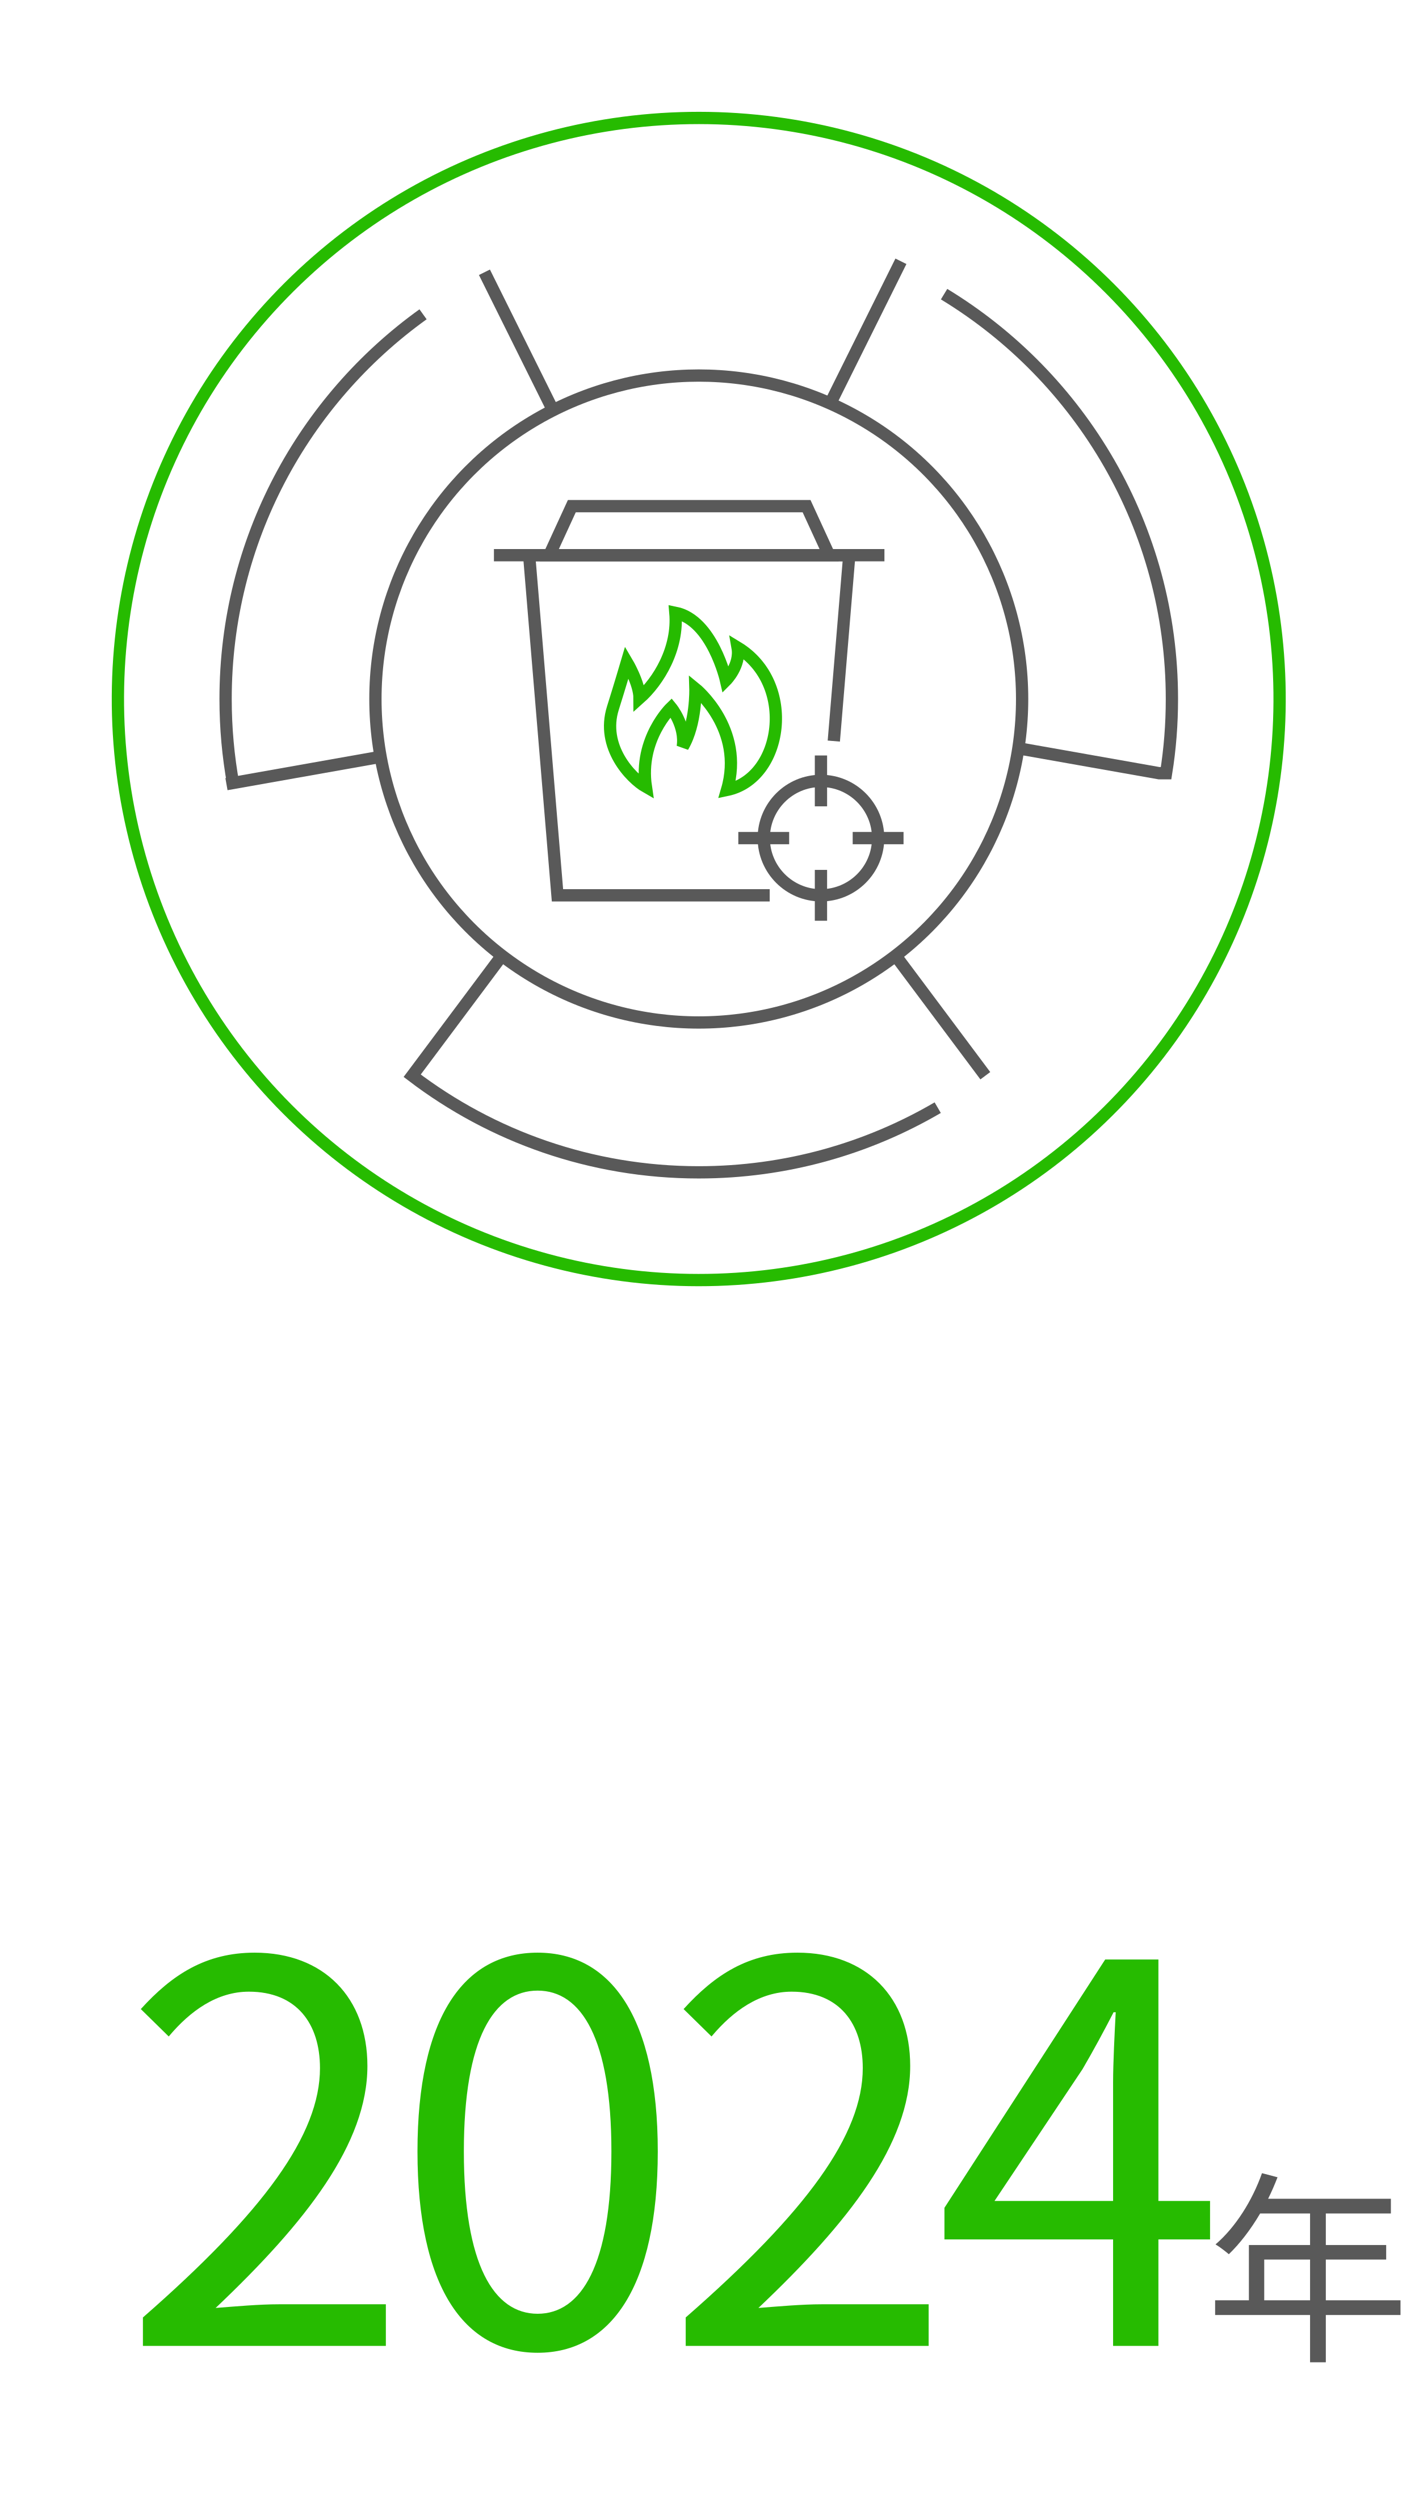 <svg xmlns="http://www.w3.org/2000/svg" xmlns:xlink="http://www.w3.org/1999/xlink" width="138.703" height="244.27" viewBox="0 0 138.703 244.27" fill="none">
<g >
<path     fill="#26BB00"  d="M13.97 229.228L37.716 229.228L37.716 225.159L27.259 225.159C25.354 225.159 23.035 225.365 21.078 225.519C29.938 217.123 35.913 209.448 35.913 201.876C35.913 195.18 31.638 190.801 24.89 190.801C20.099 190.801 16.803 192.965 13.764 196.313L16.494 198.991C18.606 196.467 21.233 194.613 24.323 194.613C29.011 194.613 31.277 197.755 31.277 202.082C31.277 208.572 25.817 216.093 13.97 226.447L13.97 229.228ZM52.551 229.898C59.711 229.898 64.296 223.408 64.296 210.221C64.296 197.137 59.711 190.801 52.551 190.801C45.34 190.801 40.807 197.137 40.807 210.221C40.807 223.408 45.34 229.898 52.551 229.898ZM52.551 226.086C48.276 226.086 45.34 221.296 45.34 210.221C45.34 199.197 48.276 194.51 52.551 194.51C56.827 194.51 59.763 199.197 59.763 210.221C59.763 221.296 56.827 226.086 52.551 226.086ZM67.026 229.228L90.772 229.228L90.772 225.159L80.316 225.159C78.41 225.159 76.092 225.365 74.134 225.519C82.994 217.123 88.969 209.448 88.969 201.876C88.969 195.18 84.694 190.801 77.946 190.801C73.156 190.801 69.859 192.965 66.82 196.313L69.55 198.991C71.662 196.467 74.289 194.613 77.379 194.613C82.067 194.613 84.333 197.755 84.333 202.082C84.333 208.572 78.873 216.093 67.026 226.447L67.026 229.228ZM108.801 229.228L113.231 229.228L113.231 218.823L118.279 218.823L118.279 215.063L113.231 215.063L113.231 191.471L108.028 191.471L92.317 215.732L92.317 218.823L108.801 218.823L108.801 229.228ZM108.801 215.063L97.211 215.063L105.813 202.185C106.895 200.331 107.925 198.425 108.852 196.622L109.058 196.622C108.955 198.528 108.801 201.618 108.801 203.473L108.801 215.063Z">
</path>
<path     fill="#595959"  d="M118.775 224.768L118.775 226.208L128.055 226.208L128.055 230.828L129.595 230.828L129.595 226.208L136.895 226.208L136.895 224.768L129.595 224.768L129.595 220.788L135.495 220.788L135.495 219.368L129.595 219.368L129.595 216.288L135.955 216.288L135.955 214.848L123.955 214.848C124.295 214.168 124.595 213.468 124.875 212.748L123.355 212.348C122.395 215.068 120.735 217.668 118.815 219.308C119.195 219.528 119.835 220.028 120.115 220.268C121.195 219.228 122.255 217.848 123.175 216.288L128.055 216.288L128.055 219.368L122.075 219.368L122.075 224.768L118.775 224.768ZM123.575 224.768L123.575 220.788L128.055 220.788L128.055 224.768L123.575 224.768Z">
</path>
</g>
<circle cx="68.303" cy="68.303" r="31.607" stroke="rgba(89, 89, 89, 1)" stroke-width="1.2"   >
</circle>
<path    stroke="rgba(89, 89, 89, 1)" stroke-width="1.2"    d="M75.236 87.484L54.491 87.484L51.723 54.25L83.015 54.25L81.502 72.414">
</path>
<path d="M78.839 49.457L55.896 49.457L53.691 54.251L81.044 54.251L78.839 49.457Z" stroke="rgba(89, 89, 89, 1)" stroke-width="1.2"   >
</path>
<path    stroke="rgba(89, 89, 89, 1)" stroke-width="1.2"    d="M48.281 54.25L86.451 54.25">
</path>
<circle cx="80.246" cy="81.894" r="5.59" stroke="rgba(89, 89, 89, 1)" stroke-width="1.2"   >
</circle>
<path    stroke="rgba(89, 89, 89, 1)" stroke-width="1.2"    d="M72.168 81.894L77.138 81.894">
</path>
<path    stroke="rgba(89, 89, 89, 1)" stroke-width="1.2"    d="M83.348 81.894L88.318 81.894">
</path>
<path    stroke="rgba(89, 89, 89, 1)" stroke-width="1.2"    d="M80.246 73.82L80.246 78.79">
</path>
<path    stroke="rgba(89, 89, 89, 1)" stroke-width="1.2"    d="M80.246 85L80.246 89.97">
</path>
<path d="M61.276 64.699C61.276 64.699 60.524 67.248 59.913 69.177C58.709 72.977 61.688 76.053 63.131 76.877C62.429 72.192 65.604 69.149 65.604 69.149C65.604 69.149 67.047 70.901 66.738 72.962C68.077 70.695 67.974 67.294 67.974 67.294C67.974 67.294 72.817 71.21 71.065 77.186C76.527 76.053 77.867 66.779 72.096 63.275C72.405 65.027 70.962 66.47 70.962 66.47C70.962 66.47 69.623 60.596 66.016 59.875C66.325 63.378 64.368 66.573 62.513 68.221C62.513 66.779 61.276 64.699 61.276 64.699Z" stroke="rgba(38, 187, 0, 1)" stroke-width="1.2"  stroke-linecap="round" >
</path>
<circle cx="56.776" cy="167.291" transform="rotate(-76.717 0 110.516)" r="56.776" stroke="rgba(38, 187, 0, 1)" stroke-width="1.2"  stroke-linecap="round" >
</circle>
<path    stroke="rgba(89, 89, 89, 1)" stroke-width="1.2"    d="M96.312 105.113L87.54 93.38">
</path>
<path    stroke="rgba(89, 89, 89, 1)" stroke-width="1.2"    d="M88.062 25.531L81.163 39.411">
</path>
<path    stroke="rgba(89, 89, 89, 1)" stroke-width="1.2"    d="M37.191 73.953L22.136 76.622">
</path>
<path    stroke="rgba(89, 89, 89, 1)" stroke-width="1.2"    d="M54.051 40.082L47.352 26.605">
</path>
<path    stroke="rgba(89, 89, 89, 1)" stroke-width="1.2"    d="M49.059 93.383L40.289 105.113C48.059 111.033 57.769 114.553 68.299 114.553C76.819 114.553 84.799 112.243 91.659 108.233">
</path>
<path    stroke="rgba(89, 89, 89, 1)" stroke-width="1.2"    d="M92.281 28.742C105.631 36.852 114.551 51.542 114.551 68.302C114.551 70.772 114.361 73.192 113.981 75.552L113.291 75.552L99.551 73.122">
</path>
<path    stroke="rgba(89, 89, 89, 1)" stroke-width="1.2"    d="M22.797 76.619C22.307 73.921 22.051 71.141 22.051 68.302C22.051 52.814 29.664 39.105 41.352 30.711">
</path>
</svg>
